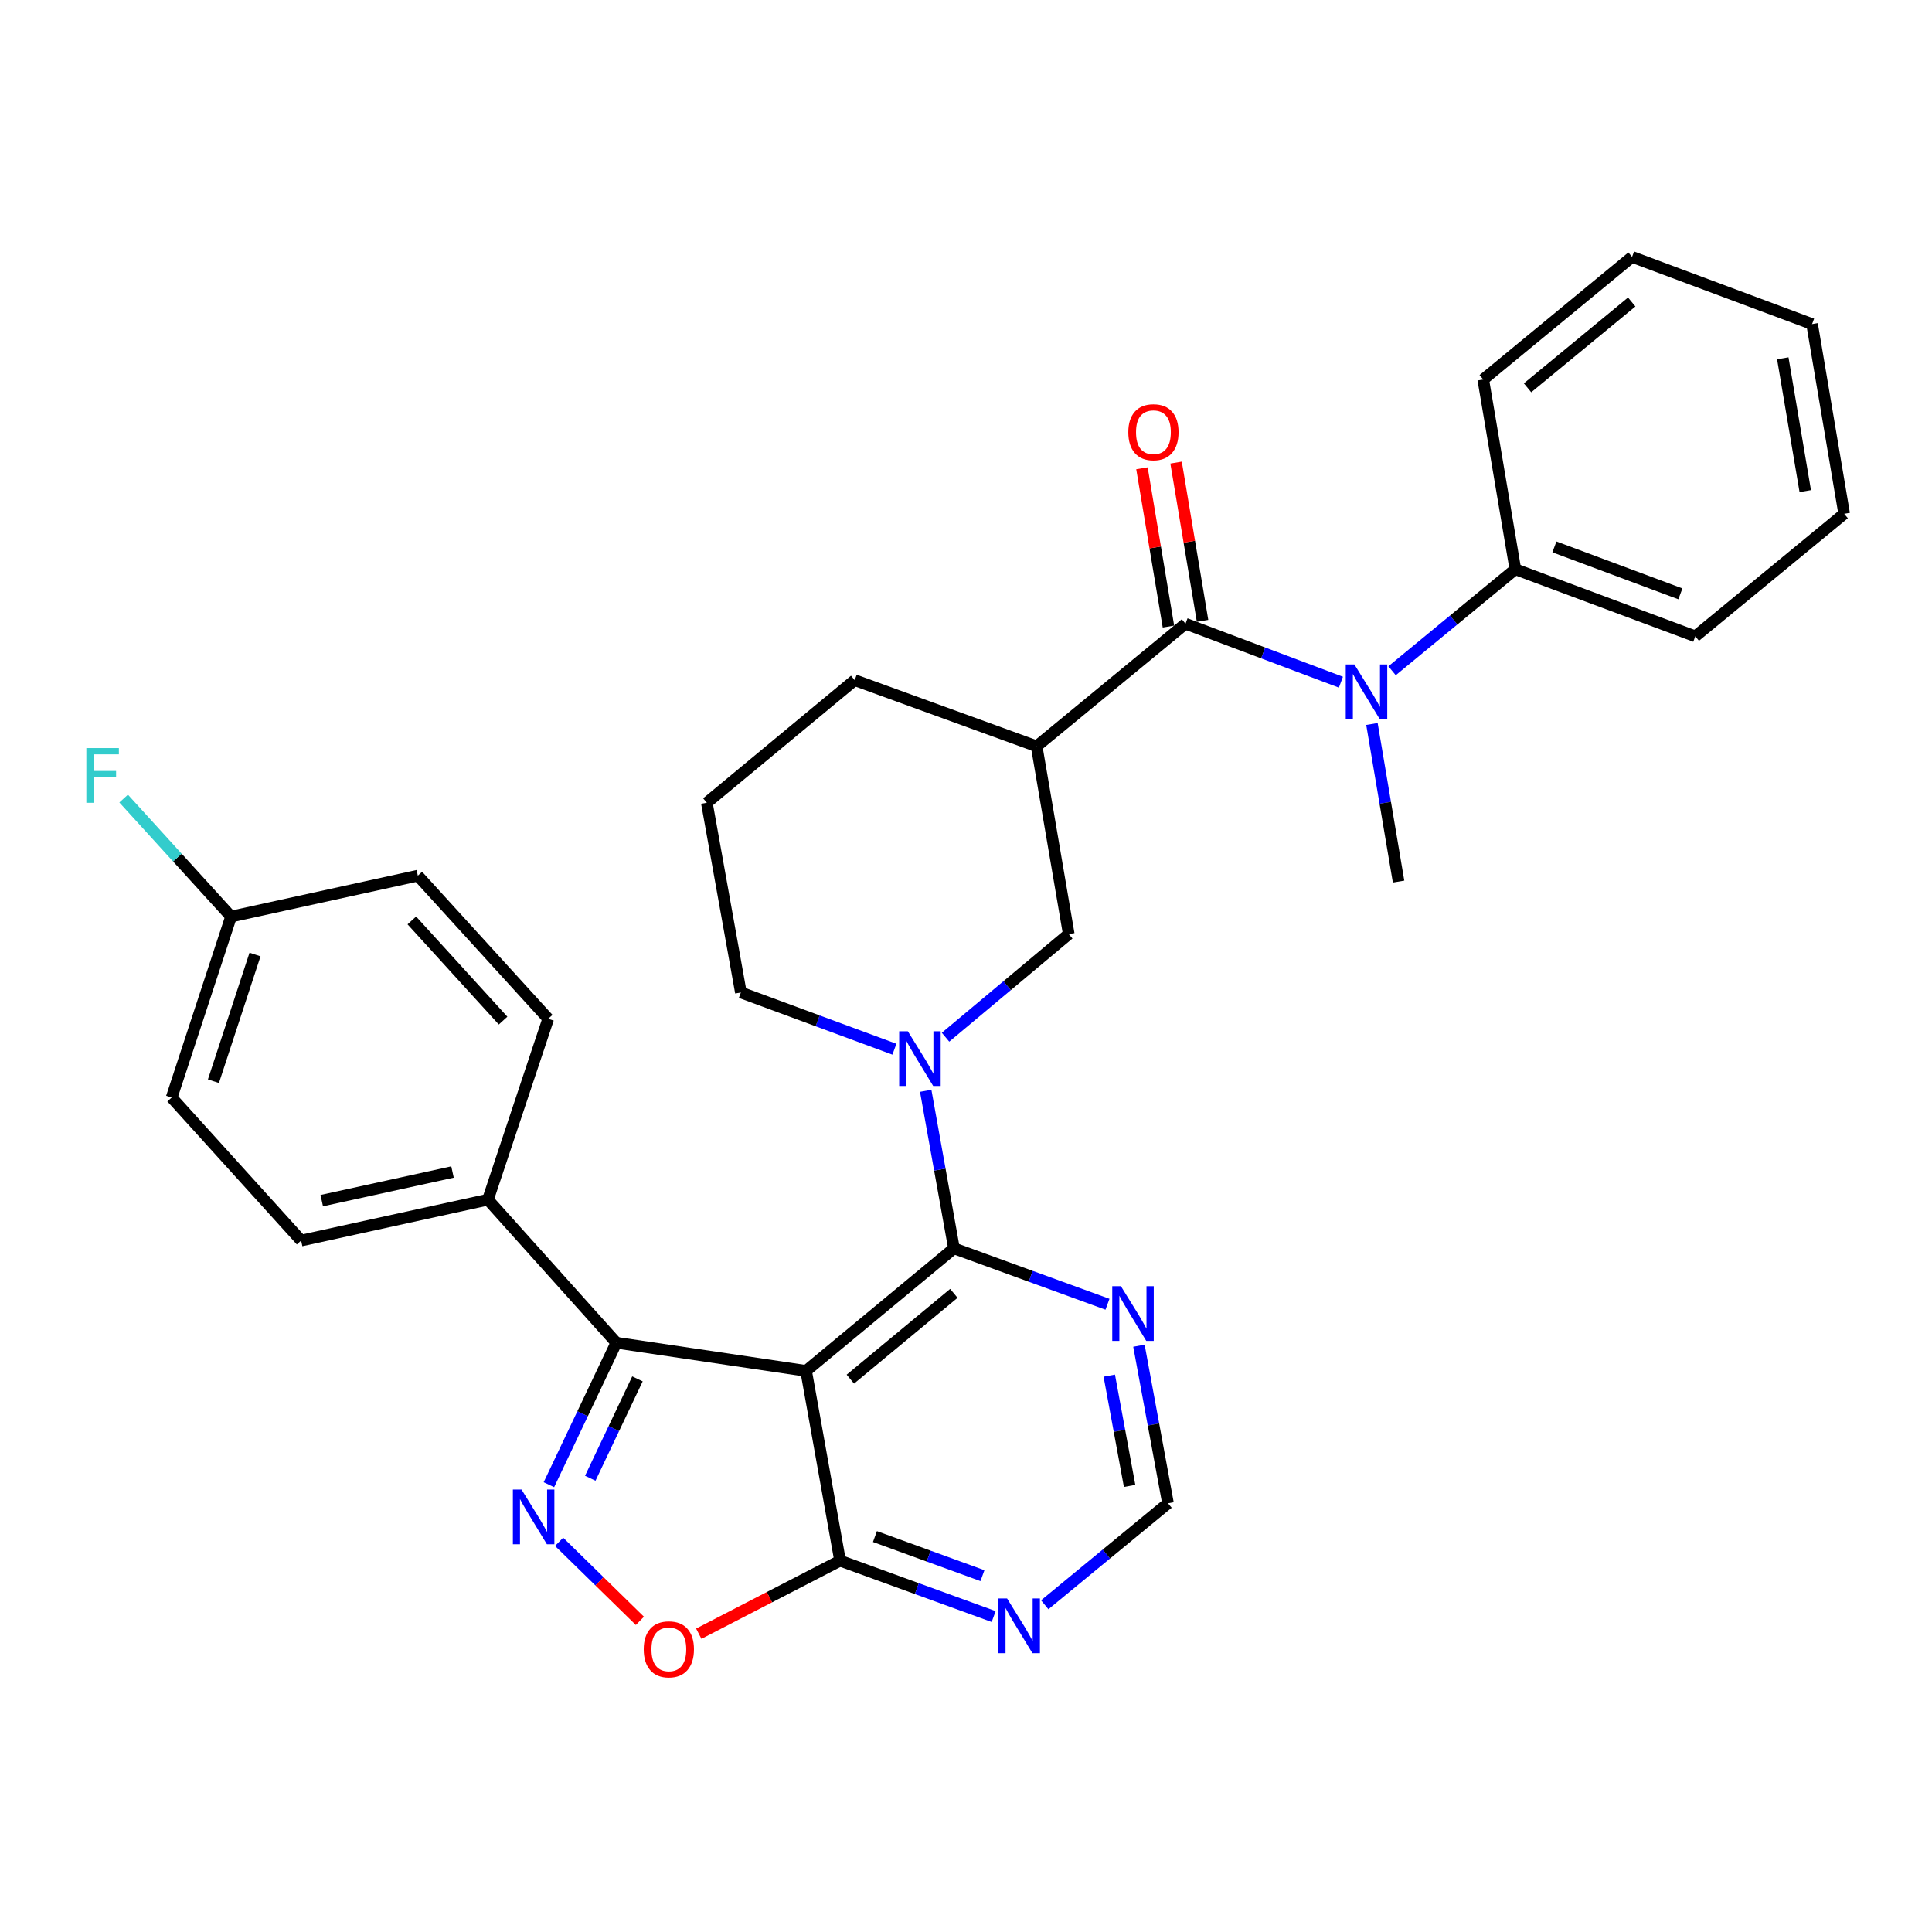 <?xml version='1.0' encoding='iso-8859-1'?>
<svg version='1.1' baseProfile='full'
              xmlns='http://www.w3.org/2000/svg'
                      xmlns:rdkit='http://www.rdkit.org/xml'
                      xmlns:xlink='http://www.w3.org/1999/xlink'
                  xml:space='preserve'
width='1000px' height='1000px' viewBox='0 0 1000 1000'>
<!-- END OF HEADER -->
<rect style='opacity:1.0;fill:#FFFFFF;stroke:none' width='1000' height='1000' x='0' y='0'> </rect>
<path class='bond-0' d='M 417.236,709.574 L 493.77,646.14' style='fill:none;fill-rule:evenodd;stroke:#000000;stroke-width:6px;stroke-linecap:butt;stroke-linejoin:miter;stroke-opacity:1' />
<path class='bond-0' d='M 440.142,713.844 L 493.716,669.441' style='fill:none;fill-rule:evenodd;stroke:#000000;stroke-width:6px;stroke-linecap:butt;stroke-linejoin:miter;stroke-opacity:1' />
<path class='bond-2' d='M 417.236,709.574 L 319.008,695.001' style='fill:none;fill-rule:evenodd;stroke:#000000;stroke-width:6px;stroke-linecap:butt;stroke-linejoin:miter;stroke-opacity:1' />
<path class='bond-6' d='M 417.236,709.574 L 434.823,807.803' style='fill:none;fill-rule:evenodd;stroke:#000000;stroke-width:6px;stroke-linecap:butt;stroke-linejoin:miter;stroke-opacity:1' />
<path class='bond-3' d='M 493.77,646.14 L 486.456,605.368' style='fill:none;fill-rule:evenodd;stroke:#000000;stroke-width:6px;stroke-linecap:butt;stroke-linejoin:miter;stroke-opacity:1' />
<path class='bond-3' d='M 486.456,605.368 L 479.142,564.596' style='fill:none;fill-rule:evenodd;stroke:#0000FF;stroke-width:6px;stroke-linecap:butt;stroke-linejoin:miter;stroke-opacity:1' />
<path class='bond-9' d='M 493.77,646.14 L 533.502,660.611' style='fill:none;fill-rule:evenodd;stroke:#000000;stroke-width:6px;stroke-linecap:butt;stroke-linejoin:miter;stroke-opacity:1' />
<path class='bond-9' d='M 533.502,660.611 L 573.233,675.082' style='fill:none;fill-rule:evenodd;stroke:#0000FF;stroke-width:6px;stroke-linecap:butt;stroke-linejoin:miter;stroke-opacity:1' />
<path class='bond-1' d='M 284.114,768.478 L 301.561,731.74' style='fill:none;fill-rule:evenodd;stroke:#0000FF;stroke-width:6px;stroke-linecap:butt;stroke-linejoin:miter;stroke-opacity:1' />
<path class='bond-1' d='M 301.561,731.74 L 319.008,695.001' style='fill:none;fill-rule:evenodd;stroke:#000000;stroke-width:6px;stroke-linecap:butt;stroke-linejoin:miter;stroke-opacity:1' />
<path class='bond-1' d='M 305.522,765.138 L 317.735,739.421' style='fill:none;fill-rule:evenodd;stroke:#0000FF;stroke-width:6px;stroke-linecap:butt;stroke-linejoin:miter;stroke-opacity:1' />
<path class='bond-1' d='M 317.735,739.421 L 329.947,713.704' style='fill:none;fill-rule:evenodd;stroke:#000000;stroke-width:6px;stroke-linecap:butt;stroke-linejoin:miter;stroke-opacity:1' />
<path class='bond-31' d='M 289.393,798.036 L 310.3,818.491' style='fill:none;fill-rule:evenodd;stroke:#0000FF;stroke-width:6px;stroke-linecap:butt;stroke-linejoin:miter;stroke-opacity:1' />
<path class='bond-31' d='M 310.3,818.491 L 331.207,838.947' style='fill:none;fill-rule:evenodd;stroke:#FF0000;stroke-width:6px;stroke-linecap:butt;stroke-linejoin:miter;stroke-opacity:1' />
<path class='bond-12' d='M 319.008,695.001 L 252.55,620.944' style='fill:none;fill-rule:evenodd;stroke:#000000;stroke-width:6px;stroke-linecap:butt;stroke-linejoin:miter;stroke-opacity:1' />
<path class='bond-10' d='M 489.405,536.853 L 521.295,510.168' style='fill:none;fill-rule:evenodd;stroke:#0000FF;stroke-width:6px;stroke-linecap:butt;stroke-linejoin:miter;stroke-opacity:1' />
<path class='bond-10' d='M 521.295,510.168 L 553.185,483.483' style='fill:none;fill-rule:evenodd;stroke:#000000;stroke-width:6px;stroke-linecap:butt;stroke-linejoin:miter;stroke-opacity:1' />
<path class='bond-18' d='M 462.944,543.061 L 423.21,528.382' style='fill:none;fill-rule:evenodd;stroke:#0000FF;stroke-width:6px;stroke-linecap:butt;stroke-linejoin:miter;stroke-opacity:1' />
<path class='bond-18' d='M 423.21,528.382 L 383.476,513.703' style='fill:none;fill-rule:evenodd;stroke:#000000;stroke-width:6px;stroke-linecap:butt;stroke-linejoin:miter;stroke-opacity:1' />
<path class='bond-4' d='M 613.614,322.826 L 536.563,386.279' style='fill:none;fill-rule:evenodd;stroke:#000000;stroke-width:6px;stroke-linecap:butt;stroke-linejoin:miter;stroke-opacity:1' />
<path class='bond-8' d='M 613.614,322.826 L 653.835,337.961' style='fill:none;fill-rule:evenodd;stroke:#000000;stroke-width:6px;stroke-linecap:butt;stroke-linejoin:miter;stroke-opacity:1' />
<path class='bond-8' d='M 653.835,337.961 L 694.055,353.096' style='fill:none;fill-rule:evenodd;stroke:#0000FF;stroke-width:6px;stroke-linecap:butt;stroke-linejoin:miter;stroke-opacity:1' />
<path class='bond-14' d='M 622.444,321.348 L 615.589,280.388' style='fill:none;fill-rule:evenodd;stroke:#000000;stroke-width:6px;stroke-linecap:butt;stroke-linejoin:miter;stroke-opacity:1' />
<path class='bond-14' d='M 615.589,280.388 L 608.733,239.429' style='fill:none;fill-rule:evenodd;stroke:#FF0000;stroke-width:6px;stroke-linecap:butt;stroke-linejoin:miter;stroke-opacity:1' />
<path class='bond-14' d='M 604.785,324.304 L 597.929,283.344' style='fill:none;fill-rule:evenodd;stroke:#000000;stroke-width:6px;stroke-linecap:butt;stroke-linejoin:miter;stroke-opacity:1' />
<path class='bond-14' d='M 597.929,283.344 L 591.074,242.384' style='fill:none;fill-rule:evenodd;stroke:#FF0000;stroke-width:6px;stroke-linecap:butt;stroke-linejoin:miter;stroke-opacity:1' />
<path class='bond-5' d='M 536.563,386.279 L 553.185,483.483' style='fill:none;fill-rule:evenodd;stroke:#000000;stroke-width:6px;stroke-linecap:butt;stroke-linejoin:miter;stroke-opacity:1' />
<path class='bond-34' d='M 536.563,386.279 L 442.393,352.051' style='fill:none;fill-rule:evenodd;stroke:#000000;stroke-width:6px;stroke-linecap:butt;stroke-linejoin:miter;stroke-opacity:1' />
<path class='bond-7' d='M 434.823,807.803 L 398.255,826.702' style='fill:none;fill-rule:evenodd;stroke:#000000;stroke-width:6px;stroke-linecap:butt;stroke-linejoin:miter;stroke-opacity:1' />
<path class='bond-7' d='M 398.255,826.702 L 361.688,845.602' style='fill:none;fill-rule:evenodd;stroke:#FF0000;stroke-width:6px;stroke-linecap:butt;stroke-linejoin:miter;stroke-opacity:1' />
<path class='bond-11' d='M 434.823,807.803 L 474.569,822.261' style='fill:none;fill-rule:evenodd;stroke:#000000;stroke-width:6px;stroke-linecap:butt;stroke-linejoin:miter;stroke-opacity:1' />
<path class='bond-11' d='M 474.569,822.261 L 514.315,836.72' style='fill:none;fill-rule:evenodd;stroke:#0000FF;stroke-width:6px;stroke-linecap:butt;stroke-linejoin:miter;stroke-opacity:1' />
<path class='bond-11' d='M 452.868,795.314 L 480.69,805.435' style='fill:none;fill-rule:evenodd;stroke:#000000;stroke-width:6px;stroke-linecap:butt;stroke-linejoin:miter;stroke-opacity:1' />
<path class='bond-11' d='M 480.69,805.435 L 508.512,815.556' style='fill:none;fill-rule:evenodd;stroke:#0000FF;stroke-width:6px;stroke-linecap:butt;stroke-linejoin:miter;stroke-opacity:1' />
<path class='bond-15' d='M 720.532,347.179 L 752.43,320.907' style='fill:none;fill-rule:evenodd;stroke:#0000FF;stroke-width:6px;stroke-linecap:butt;stroke-linejoin:miter;stroke-opacity:1' />
<path class='bond-15' d='M 752.43,320.907 L 784.329,294.635' style='fill:none;fill-rule:evenodd;stroke:#000000;stroke-width:6px;stroke-linecap:butt;stroke-linejoin:miter;stroke-opacity:1' />
<path class='bond-24' d='M 710.112,374.729 L 717.005,415.518' style='fill:none;fill-rule:evenodd;stroke:#0000FF;stroke-width:6px;stroke-linecap:butt;stroke-linejoin:miter;stroke-opacity:1' />
<path class='bond-24' d='M 717.005,415.518 L 723.899,456.308' style='fill:none;fill-rule:evenodd;stroke:#000000;stroke-width:6px;stroke-linecap:butt;stroke-linejoin:miter;stroke-opacity:1' />
<path class='bond-32' d='M 589.511,696.548 L 597.032,737.319' style='fill:none;fill-rule:evenodd;stroke:#0000FF;stroke-width:6px;stroke-linecap:butt;stroke-linejoin:miter;stroke-opacity:1' />
<path class='bond-32' d='M 597.032,737.319 L 604.553,778.09' style='fill:none;fill-rule:evenodd;stroke:#000000;stroke-width:6px;stroke-linecap:butt;stroke-linejoin:miter;stroke-opacity:1' />
<path class='bond-32' d='M 574.159,712.027 L 579.424,740.567' style='fill:none;fill-rule:evenodd;stroke:#0000FF;stroke-width:6px;stroke-linecap:butt;stroke-linejoin:miter;stroke-opacity:1' />
<path class='bond-32' d='M 579.424,740.567 L 584.688,769.107' style='fill:none;fill-rule:evenodd;stroke:#000000;stroke-width:6px;stroke-linecap:butt;stroke-linejoin:miter;stroke-opacity:1' />
<path class='bond-13' d='M 540.756,830.625 L 572.654,804.358' style='fill:none;fill-rule:evenodd;stroke:#0000FF;stroke-width:6px;stroke-linecap:butt;stroke-linejoin:miter;stroke-opacity:1' />
<path class='bond-13' d='M 572.654,804.358 L 604.553,778.09' style='fill:none;fill-rule:evenodd;stroke:#000000;stroke-width:6px;stroke-linecap:butt;stroke-linejoin:miter;stroke-opacity:1' />
<path class='bond-16' d='M 252.55,620.944 L 155.863,642.112' style='fill:none;fill-rule:evenodd;stroke:#000000;stroke-width:6px;stroke-linecap:butt;stroke-linejoin:miter;stroke-opacity:1' />
<path class='bond-16' d='M 234.218,606.628 L 166.537,621.446' style='fill:none;fill-rule:evenodd;stroke:#000000;stroke-width:6px;stroke-linecap:butt;stroke-linejoin:miter;stroke-opacity:1' />
<path class='bond-17' d='M 252.55,620.944 L 283.755,527.311' style='fill:none;fill-rule:evenodd;stroke:#000000;stroke-width:6px;stroke-linecap:butt;stroke-linejoin:miter;stroke-opacity:1' />
<path class='bond-26' d='M 784.329,294.635 L 877.484,329.361' style='fill:none;fill-rule:evenodd;stroke:#000000;stroke-width:6px;stroke-linecap:butt;stroke-linejoin:miter;stroke-opacity:1' />
<path class='bond-26' d='M 804.556,283.067 L 869.765,307.375' style='fill:none;fill-rule:evenodd;stroke:#000000;stroke-width:6px;stroke-linecap:butt;stroke-linejoin:miter;stroke-opacity:1' />
<path class='bond-27' d='M 784.329,294.635 L 767.717,196.437' style='fill:none;fill-rule:evenodd;stroke:#000000;stroke-width:6px;stroke-linecap:butt;stroke-linejoin:miter;stroke-opacity:1' />
<path class='bond-22' d='M 155.863,642.112 L 88.849,568.094' style='fill:none;fill-rule:evenodd;stroke:#000000;stroke-width:6px;stroke-linecap:butt;stroke-linejoin:miter;stroke-opacity:1' />
<path class='bond-21' d='M 283.755,527.311 L 216.273,453.244' style='fill:none;fill-rule:evenodd;stroke:#000000;stroke-width:6px;stroke-linecap:butt;stroke-linejoin:miter;stroke-opacity:1' />
<path class='bond-21' d='M 260.397,528.26 L 213.16,476.413' style='fill:none;fill-rule:evenodd;stroke:#000000;stroke-width:6px;stroke-linecap:butt;stroke-linejoin:miter;stroke-opacity:1' />
<path class='bond-25' d='M 383.476,513.703 L 365.849,415.504' style='fill:none;fill-rule:evenodd;stroke:#000000;stroke-width:6px;stroke-linecap:butt;stroke-linejoin:miter;stroke-opacity:1' />
<path class='bond-19' d='M 119.596,474.422 L 216.273,453.244' style='fill:none;fill-rule:evenodd;stroke:#000000;stroke-width:6px;stroke-linecap:butt;stroke-linejoin:miter;stroke-opacity:1' />
<path class='bond-23' d='M 119.596,474.422 L 91.797,443.878' style='fill:none;fill-rule:evenodd;stroke:#000000;stroke-width:6px;stroke-linecap:butt;stroke-linejoin:miter;stroke-opacity:1' />
<path class='bond-23' d='M 91.797,443.878 L 63.998,413.334' style='fill:none;fill-rule:evenodd;stroke:#33CCCC;stroke-width:6px;stroke-linecap:butt;stroke-linejoin:miter;stroke-opacity:1' />
<path class='bond-33' d='M 119.596,474.422 L 88.849,568.094' style='fill:none;fill-rule:evenodd;stroke:#000000;stroke-width:6px;stroke-linecap:butt;stroke-linejoin:miter;stroke-opacity:1' />
<path class='bond-33' d='M 131.996,494.056 L 110.473,559.627' style='fill:none;fill-rule:evenodd;stroke:#000000;stroke-width:6px;stroke-linecap:butt;stroke-linejoin:miter;stroke-opacity:1' />
<path class='bond-20' d='M 442.393,352.051 L 365.849,415.504' style='fill:none;fill-rule:evenodd;stroke:#000000;stroke-width:6px;stroke-linecap:butt;stroke-linejoin:miter;stroke-opacity:1' />
<path class='bond-29' d='M 877.484,329.361 L 954.545,265.938' style='fill:none;fill-rule:evenodd;stroke:#000000;stroke-width:6px;stroke-linecap:butt;stroke-linejoin:miter;stroke-opacity:1' />
<path class='bond-28' d='M 767.717,196.437 L 844.748,132.973' style='fill:none;fill-rule:evenodd;stroke:#000000;stroke-width:6px;stroke-linecap:butt;stroke-linejoin:miter;stroke-opacity:1' />
<path class='bond-28' d='M 790.657,200.736 L 844.578,156.312' style='fill:none;fill-rule:evenodd;stroke:#000000;stroke-width:6px;stroke-linecap:butt;stroke-linejoin:miter;stroke-opacity:1' />
<path class='bond-30' d='M 844.748,132.973 L 937.934,167.739' style='fill:none;fill-rule:evenodd;stroke:#000000;stroke-width:6px;stroke-linecap:butt;stroke-linejoin:miter;stroke-opacity:1' />
<path class='bond-35' d='M 954.545,265.938 L 937.934,167.739' style='fill:none;fill-rule:evenodd;stroke:#000000;stroke-width:6px;stroke-linecap:butt;stroke-linejoin:miter;stroke-opacity:1' />
<path class='bond-35' d='M 934.4,254.194 L 922.771,185.455' style='fill:none;fill-rule:evenodd;stroke:#000000;stroke-width:6px;stroke-linecap:butt;stroke-linejoin:miter;stroke-opacity:1' />
<path  class='atom-2' d='M 269.945 770.973
L 279.225 785.973
Q 280.145 787.453, 281.625 790.133
Q 283.105 792.813, 283.185 792.973
L 283.185 770.973
L 286.945 770.973
L 286.945 799.293
L 283.065 799.293
L 273.105 782.893
Q 271.945 780.973, 270.705 778.773
Q 269.505 776.573, 269.145 775.893
L 269.145 799.293
L 265.465 799.293
L 265.465 770.973
L 269.945 770.973
' fill='#0000FF'/>
<path  class='atom-4' d='M 469.894 533.781
L 479.174 548.781
Q 480.094 550.261, 481.574 552.941
Q 483.054 555.621, 483.134 555.781
L 483.134 533.781
L 486.894 533.781
L 486.894 562.101
L 483.014 562.101
L 473.054 545.701
Q 471.894 543.781, 470.654 541.581
Q 469.454 539.381, 469.094 538.701
L 469.094 562.101
L 465.414 562.101
L 465.414 533.781
L 469.894 533.781
' fill='#0000FF'/>
<path  class='atom-8' d='M 333.193 853.69
Q 333.193 846.89, 336.553 843.09
Q 339.913 839.29, 346.193 839.29
Q 352.473 839.29, 355.833 843.09
Q 359.193 846.89, 359.193 853.69
Q 359.193 860.57, 355.793 864.49
Q 352.393 868.37, 346.193 868.37
Q 339.953 868.37, 336.553 864.49
Q 333.193 860.61, 333.193 853.69
M 346.193 865.17
Q 350.513 865.17, 352.833 862.29
Q 355.193 859.37, 355.193 853.69
Q 355.193 848.13, 352.833 845.33
Q 350.513 842.49, 346.193 842.49
Q 341.873 842.49, 339.513 845.29
Q 337.193 848.09, 337.193 853.69
Q 337.193 859.41, 339.513 862.29
Q 341.873 865.17, 346.193 865.17
' fill='#FF0000'/>
<path  class='atom-9' d='M 701.037 343.919
L 710.317 358.919
Q 711.237 360.399, 712.717 363.079
Q 714.197 365.759, 714.277 365.919
L 714.277 343.919
L 718.037 343.919
L 718.037 372.239
L 714.157 372.239
L 704.197 355.839
Q 703.037 353.919, 701.797 351.719
Q 700.597 349.519, 700.237 348.839
L 700.237 372.239
L 696.557 372.239
L 696.557 343.919
L 701.037 343.919
' fill='#0000FF'/>
<path  class='atom-10' d='M 580.179 665.731
L 589.459 680.731
Q 590.379 682.211, 591.859 684.891
Q 593.339 687.571, 593.419 687.731
L 593.419 665.731
L 597.179 665.731
L 597.179 694.051
L 593.299 694.051
L 583.339 677.651
Q 582.179 675.731, 580.939 673.531
Q 579.739 671.331, 579.379 670.651
L 579.379 694.051
L 575.699 694.051
L 575.699 665.731
L 580.179 665.731
' fill='#0000FF'/>
<path  class='atom-12' d='M 521.261 827.364
L 530.541 842.364
Q 531.461 843.844, 532.941 846.524
Q 534.421 849.204, 534.501 849.364
L 534.501 827.364
L 538.261 827.364
L 538.261 855.684
L 534.381 855.684
L 524.421 839.284
Q 523.261 837.364, 522.021 835.164
Q 520.821 832.964, 520.461 832.284
L 520.461 855.684
L 516.781 855.684
L 516.781 827.364
L 521.261 827.364
' fill='#0000FF'/>
<path  class='atom-15' d='M 584.013 223.712
Q 584.013 216.912, 587.373 213.112
Q 590.733 209.312, 597.013 209.312
Q 603.293 209.312, 606.653 213.112
Q 610.013 216.912, 610.013 223.712
Q 610.013 230.592, 606.613 234.512
Q 603.213 238.392, 597.013 238.392
Q 590.773 238.392, 587.373 234.512
Q 584.013 230.632, 584.013 223.712
M 597.013 235.192
Q 601.333 235.192, 603.653 232.312
Q 606.013 229.392, 606.013 223.712
Q 606.013 218.152, 603.653 215.352
Q 601.333 212.512, 597.013 212.512
Q 592.693 212.512, 590.333 215.312
Q 588.013 218.112, 588.013 223.712
Q 588.013 229.432, 590.333 232.312
Q 592.693 235.192, 597.013 235.192
' fill='#FF0000'/>
<path  class='atom-24' d='M 44.689 387.209
L 61.529 387.209
L 61.529 390.449
L 48.489 390.449
L 48.489 399.049
L 60.089 399.049
L 60.089 402.329
L 48.489 402.329
L 48.489 415.529
L 44.689 415.529
L 44.689 387.209
' fill='#33CCCC'/>
</svg>
